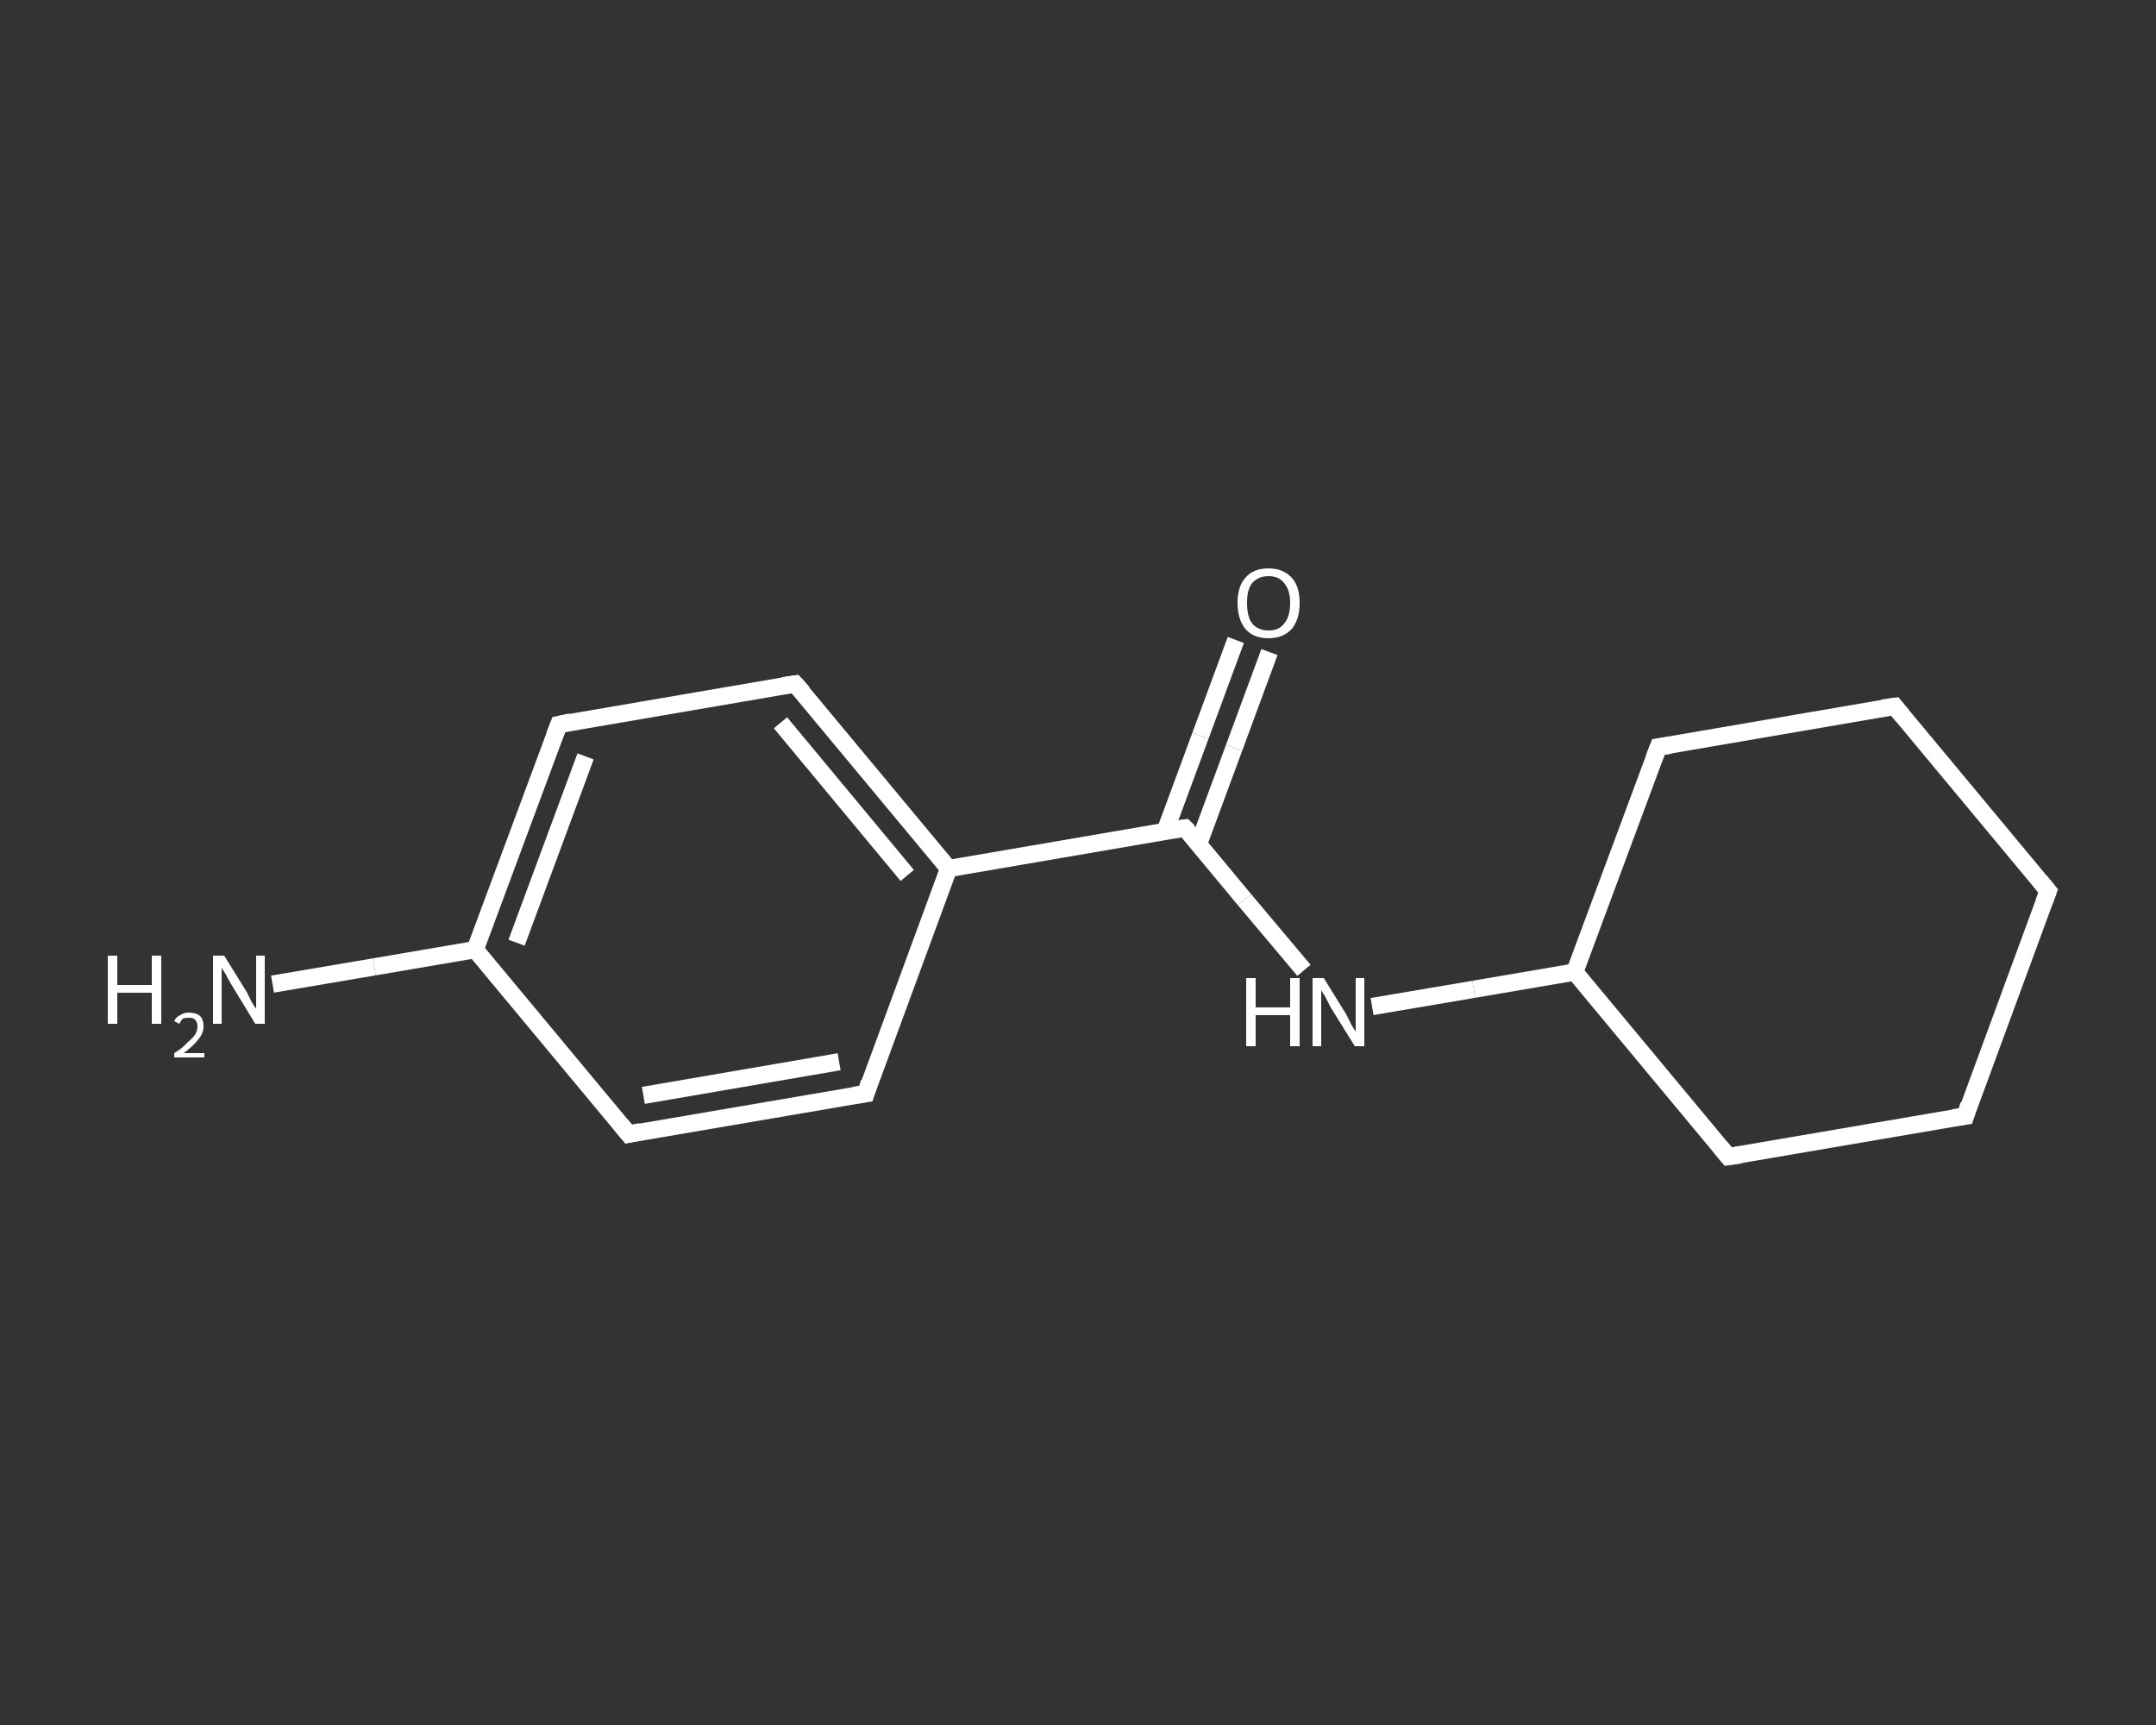<?xml version='1.0' encoding='iso-8859-1'?>
<svg version='1.1' baseProfile='full'
              xmlns='http://www.w3.org/2000/svg'
                      xmlns:rdkit='http://www.rdkit.org/xml'
                      xmlns:xlink='http://www.w3.org/1999/xlink'
                  xml:space='preserve'
width='250px' height='200px' viewBox='0 0 250 200'>
<rect x="0" y="0" width="250" height="200" fill="#333333" stroke="none"/>
<!-- END OF HEADER -->
<rect style='opacity:1.0;fill:transparent;stroke:none' width='250.0' height='200.0' x='0.0' y='0.0'> </rect>
<path class='bond-0 atom-0 atom-1' d='M 31.6,114.1 L 43.4,112.1' style='fill:none;fill-rule:evenodd;stroke:#FFFFFF;stroke-width:2.0px;stroke-linecap:butt;stroke-linejoin:miter;stroke-opacity:1' />
<path class='bond-0 atom-0 atom-1' d='M 43.4,112.1 L 55.1,110.1' style='fill:none;fill-rule:evenodd;stroke:#FFFFFF;stroke-width:2.0px;stroke-linecap:butt;stroke-linejoin:miter;stroke-opacity:1' />
<path class='bond-1 atom-1 atom-2' d='M 55.1,110.1 L 64.8,84.0' style='fill:none;fill-rule:evenodd;stroke:#FFFFFF;stroke-width:2.0px;stroke-linecap:butt;stroke-linejoin:miter;stroke-opacity:1' />
<path class='bond-1 atom-1 atom-2' d='M 59.9,109.3 L 67.9,87.7' style='fill:none;fill-rule:evenodd;stroke:#FFFFFF;stroke-width:2.0px;stroke-linecap:butt;stroke-linejoin:miter;stroke-opacity:1' />
<path class='bond-2 atom-2 atom-3' d='M 64.8,84.0 L 92.2,79.3' style='fill:none;fill-rule:evenodd;stroke:#FFFFFF;stroke-width:2.0px;stroke-linecap:butt;stroke-linejoin:miter;stroke-opacity:1' />
<path class='bond-3 atom-3 atom-4' d='M 92.2,79.3 L 110.0,100.7' style='fill:none;fill-rule:evenodd;stroke:#FFFFFF;stroke-width:2.0px;stroke-linecap:butt;stroke-linejoin:miter;stroke-opacity:1' />
<path class='bond-3 atom-3 atom-4' d='M 90.5,83.8 L 105.2,101.5' style='fill:none;fill-rule:evenodd;stroke:#FFFFFF;stroke-width:2.0px;stroke-linecap:butt;stroke-linejoin:miter;stroke-opacity:1' />
<path class='bond-4 atom-4 atom-5' d='M 110.0,100.7 L 137.4,96.0' style='fill:none;fill-rule:evenodd;stroke:#FFFFFF;stroke-width:2.0px;stroke-linecap:butt;stroke-linejoin:miter;stroke-opacity:1' />
<path class='bond-5 atom-5 atom-6' d='M 139.0,97.8 L 143.1,86.7' style='fill:none;fill-rule:evenodd;stroke:#FFFFFF;stroke-width:2.0px;stroke-linecap:butt;stroke-linejoin:miter;stroke-opacity:1' />
<path class='bond-5 atom-5 atom-6' d='M 143.1,86.7 L 147.2,75.6' style='fill:none;fill-rule:evenodd;stroke:#FFFFFF;stroke-width:2.0px;stroke-linecap:butt;stroke-linejoin:miter;stroke-opacity:1' />
<path class='bond-5 atom-5 atom-6' d='M 135.1,96.4 L 139.2,85.3' style='fill:none;fill-rule:evenodd;stroke:#FFFFFF;stroke-width:2.0px;stroke-linecap:butt;stroke-linejoin:miter;stroke-opacity:1' />
<path class='bond-5 atom-5 atom-6' d='M 139.2,85.3 L 143.3,74.2' style='fill:none;fill-rule:evenodd;stroke:#FFFFFF;stroke-width:2.0px;stroke-linecap:butt;stroke-linejoin:miter;stroke-opacity:1' />
<path class='bond-6 atom-5 atom-7' d='M 137.4,96.0 L 144.3,104.3' style='fill:none;fill-rule:evenodd;stroke:#FFFFFF;stroke-width:2.0px;stroke-linecap:butt;stroke-linejoin:miter;stroke-opacity:1' />
<path class='bond-6 atom-5 atom-7' d='M 144.3,104.3 L 151.2,112.5' style='fill:none;fill-rule:evenodd;stroke:#FFFFFF;stroke-width:2.0px;stroke-linecap:butt;stroke-linejoin:miter;stroke-opacity:1' />
<path class='bond-7 atom-7 atom-8' d='M 159.1,116.7 L 170.9,114.7' style='fill:none;fill-rule:evenodd;stroke:#FFFFFF;stroke-width:2.0px;stroke-linecap:butt;stroke-linejoin:miter;stroke-opacity:1' />
<path class='bond-7 atom-7 atom-8' d='M 170.9,114.7 L 182.6,112.7' style='fill:none;fill-rule:evenodd;stroke:#FFFFFF;stroke-width:2.0px;stroke-linecap:butt;stroke-linejoin:miter;stroke-opacity:1' />
<path class='bond-8 atom-8 atom-9' d='M 182.6,112.7 L 200.4,134.1' style='fill:none;fill-rule:evenodd;stroke:#FFFFFF;stroke-width:2.0px;stroke-linecap:butt;stroke-linejoin:miter;stroke-opacity:1' />
<path class='bond-9 atom-9 atom-10' d='M 200.4,134.1 L 227.9,129.4' style='fill:none;fill-rule:evenodd;stroke:#FFFFFF;stroke-width:2.0px;stroke-linecap:butt;stroke-linejoin:miter;stroke-opacity:1' />
<path class='bond-10 atom-10 atom-11' d='M 227.9,129.4 L 237.5,103.3' style='fill:none;fill-rule:evenodd;stroke:#FFFFFF;stroke-width:2.0px;stroke-linecap:butt;stroke-linejoin:miter;stroke-opacity:1' />
<path class='bond-11 atom-11 atom-12' d='M 237.5,103.3 L 219.7,81.9' style='fill:none;fill-rule:evenodd;stroke:#FFFFFF;stroke-width:2.0px;stroke-linecap:butt;stroke-linejoin:miter;stroke-opacity:1' />
<path class='bond-12 atom-12 atom-13' d='M 219.7,81.9 L 192.3,86.6' style='fill:none;fill-rule:evenodd;stroke:#FFFFFF;stroke-width:2.0px;stroke-linecap:butt;stroke-linejoin:miter;stroke-opacity:1' />
<path class='bond-13 atom-4 atom-14' d='M 110.0,100.7 L 100.4,126.8' style='fill:none;fill-rule:evenodd;stroke:#FFFFFF;stroke-width:2.0px;stroke-linecap:butt;stroke-linejoin:miter;stroke-opacity:1' />
<path class='bond-14 atom-14 atom-15' d='M 100.4,126.8 L 72.9,131.5' style='fill:none;fill-rule:evenodd;stroke:#FFFFFF;stroke-width:2.0px;stroke-linecap:butt;stroke-linejoin:miter;stroke-opacity:1' />
<path class='bond-14 atom-14 atom-15' d='M 97.3,123.1 L 74.6,127.0' style='fill:none;fill-rule:evenodd;stroke:#FFFFFF;stroke-width:2.0px;stroke-linecap:butt;stroke-linejoin:miter;stroke-opacity:1' />
<path class='bond-15 atom-15 atom-1' d='M 72.9,131.5 L 55.1,110.1' style='fill:none;fill-rule:evenodd;stroke:#FFFFFF;stroke-width:2.0px;stroke-linecap:butt;stroke-linejoin:miter;stroke-opacity:1' />
<path class='bond-16 atom-13 atom-8' d='M 192.3,86.6 L 182.6,112.7' style='fill:none;fill-rule:evenodd;stroke:#FFFFFF;stroke-width:2.0px;stroke-linecap:butt;stroke-linejoin:miter;stroke-opacity:1' />
<path d='M 64.3,85.3 L 64.8,84.0 L 66.2,83.7' style='fill:none;stroke:#FFFFFF;stroke-width:2.0px;stroke-linecap:butt;stroke-linejoin:miter;stroke-opacity:1;' />
<path d='M 90.8,79.5 L 92.2,79.3 L 93.1,80.3' style='fill:none;stroke:#FFFFFF;stroke-width:2.0px;stroke-linecap:butt;stroke-linejoin:miter;stroke-opacity:1;' />
<path d='M 136.1,96.2 L 137.4,96.0 L 137.8,96.4' style='fill:none;stroke:#FFFFFF;stroke-width:2.0px;stroke-linecap:butt;stroke-linejoin:miter;stroke-opacity:1;' />
<path d='M 199.5,133.0 L 200.4,134.1 L 201.8,133.9' style='fill:none;stroke:#FFFFFF;stroke-width:2.0px;stroke-linecap:butt;stroke-linejoin:miter;stroke-opacity:1;' />
<path d='M 226.5,129.6 L 227.9,129.4 L 228.3,128.1' style='fill:none;stroke:#FFFFFF;stroke-width:2.0px;stroke-linecap:butt;stroke-linejoin:miter;stroke-opacity:1;' />
<path d='M 237.0,104.6 L 237.5,103.3 L 236.6,102.2' style='fill:none;stroke:#FFFFFF;stroke-width:2.0px;stroke-linecap:butt;stroke-linejoin:miter;stroke-opacity:1;' />
<path d='M 220.6,83.0 L 219.7,81.9 L 218.3,82.1' style='fill:none;stroke:#FFFFFF;stroke-width:2.0px;stroke-linecap:butt;stroke-linejoin:miter;stroke-opacity:1;' />
<path d='M 193.7,86.4 L 192.3,86.6 L 191.8,87.9' style='fill:none;stroke:#FFFFFF;stroke-width:2.0px;stroke-linecap:butt;stroke-linejoin:miter;stroke-opacity:1;' />
<path d='M 100.8,125.5 L 100.4,126.8 L 99.0,127.0' style='fill:none;stroke:#FFFFFF;stroke-width:2.0px;stroke-linecap:butt;stroke-linejoin:miter;stroke-opacity:1;' />
<path d='M 74.3,131.2 L 72.9,131.5 L 72.0,130.4' style='fill:none;stroke:#FFFFFF;stroke-width:2.0px;stroke-linecap:butt;stroke-linejoin:miter;stroke-opacity:1;' />
<path class='atom-0' d='M 12.5 110.8
L 13.6 110.8
L 13.6 114.2
L 17.6 114.2
L 17.6 110.8
L 18.7 110.8
L 18.7 118.7
L 17.6 118.7
L 17.6 115.1
L 13.6 115.1
L 13.6 118.7
L 12.5 118.7
L 12.5 110.8
' fill='#FFFFFF'/>
<path class='atom-0' d='M 20.2 118.4
Q 20.4 117.9, 20.9 117.7
Q 21.3 117.4, 21.9 117.4
Q 22.7 117.4, 23.2 117.8
Q 23.6 118.2, 23.6 119.0
Q 23.6 119.8, 23.0 120.5
Q 22.5 121.2, 21.3 122.1
L 23.7 122.1
L 23.7 122.6
L 20.2 122.6
L 20.2 122.1
Q 21.2 121.5, 21.7 120.9
Q 22.3 120.4, 22.6 120.0
Q 22.9 119.5, 22.9 119.0
Q 22.9 118.5, 22.6 118.2
Q 22.4 118.0, 21.9 118.0
Q 21.5 118.0, 21.2 118.1
Q 21.0 118.3, 20.8 118.7
L 20.2 118.4
' fill='#FFFFFF'/>
<path class='atom-0' d='M 26.0 110.8
L 28.6 115.0
Q 28.8 115.4, 29.2 116.2
Q 29.6 116.9, 29.7 116.9
L 29.7 110.8
L 30.7 110.8
L 30.7 118.7
L 29.6 118.7
L 26.8 114.1
Q 26.5 113.6, 26.2 113.0
Q 25.8 112.4, 25.7 112.2
L 25.7 118.7
L 24.7 118.7
L 24.7 110.8
L 26.0 110.8
' fill='#FFFFFF'/>
<path class='atom-6' d='M 143.5 69.9
Q 143.5 68.0, 144.4 67.0
Q 145.3 65.9, 147.1 65.9
Q 148.8 65.9, 149.8 67.0
Q 150.7 68.0, 150.7 69.9
Q 150.7 71.8, 149.8 72.9
Q 148.8 74.0, 147.1 74.0
Q 145.3 74.0, 144.4 72.9
Q 143.5 71.8, 143.5 69.9
M 147.1 73.1
Q 148.3 73.1, 148.9 72.3
Q 149.6 71.5, 149.6 69.9
Q 149.6 68.4, 148.9 67.6
Q 148.3 66.8, 147.1 66.8
Q 145.9 66.8, 145.2 67.6
Q 144.6 68.3, 144.6 69.9
Q 144.6 71.5, 145.2 72.3
Q 145.9 73.1, 147.1 73.1
' fill='#FFFFFF'/>
<path class='atom-7' d='M 144.5 113.4
L 145.6 113.4
L 145.6 116.8
L 149.6 116.8
L 149.6 113.4
L 150.7 113.4
L 150.7 121.3
L 149.6 121.3
L 149.6 117.7
L 145.6 117.7
L 145.6 121.3
L 144.5 121.3
L 144.5 113.4
' fill='#FFFFFF'/>
<path class='atom-7' d='M 153.5 113.4
L 156.1 117.6
Q 156.3 118.0, 156.7 118.8
Q 157.1 119.5, 157.2 119.6
L 157.2 113.4
L 158.2 113.4
L 158.2 121.3
L 157.1 121.3
L 154.3 116.8
Q 154.0 116.2, 153.7 115.6
Q 153.3 115.0, 153.2 114.8
L 153.2 121.3
L 152.2 121.3
L 152.2 113.4
L 153.5 113.4
' fill='#FFFFFF'/>
</svg>

